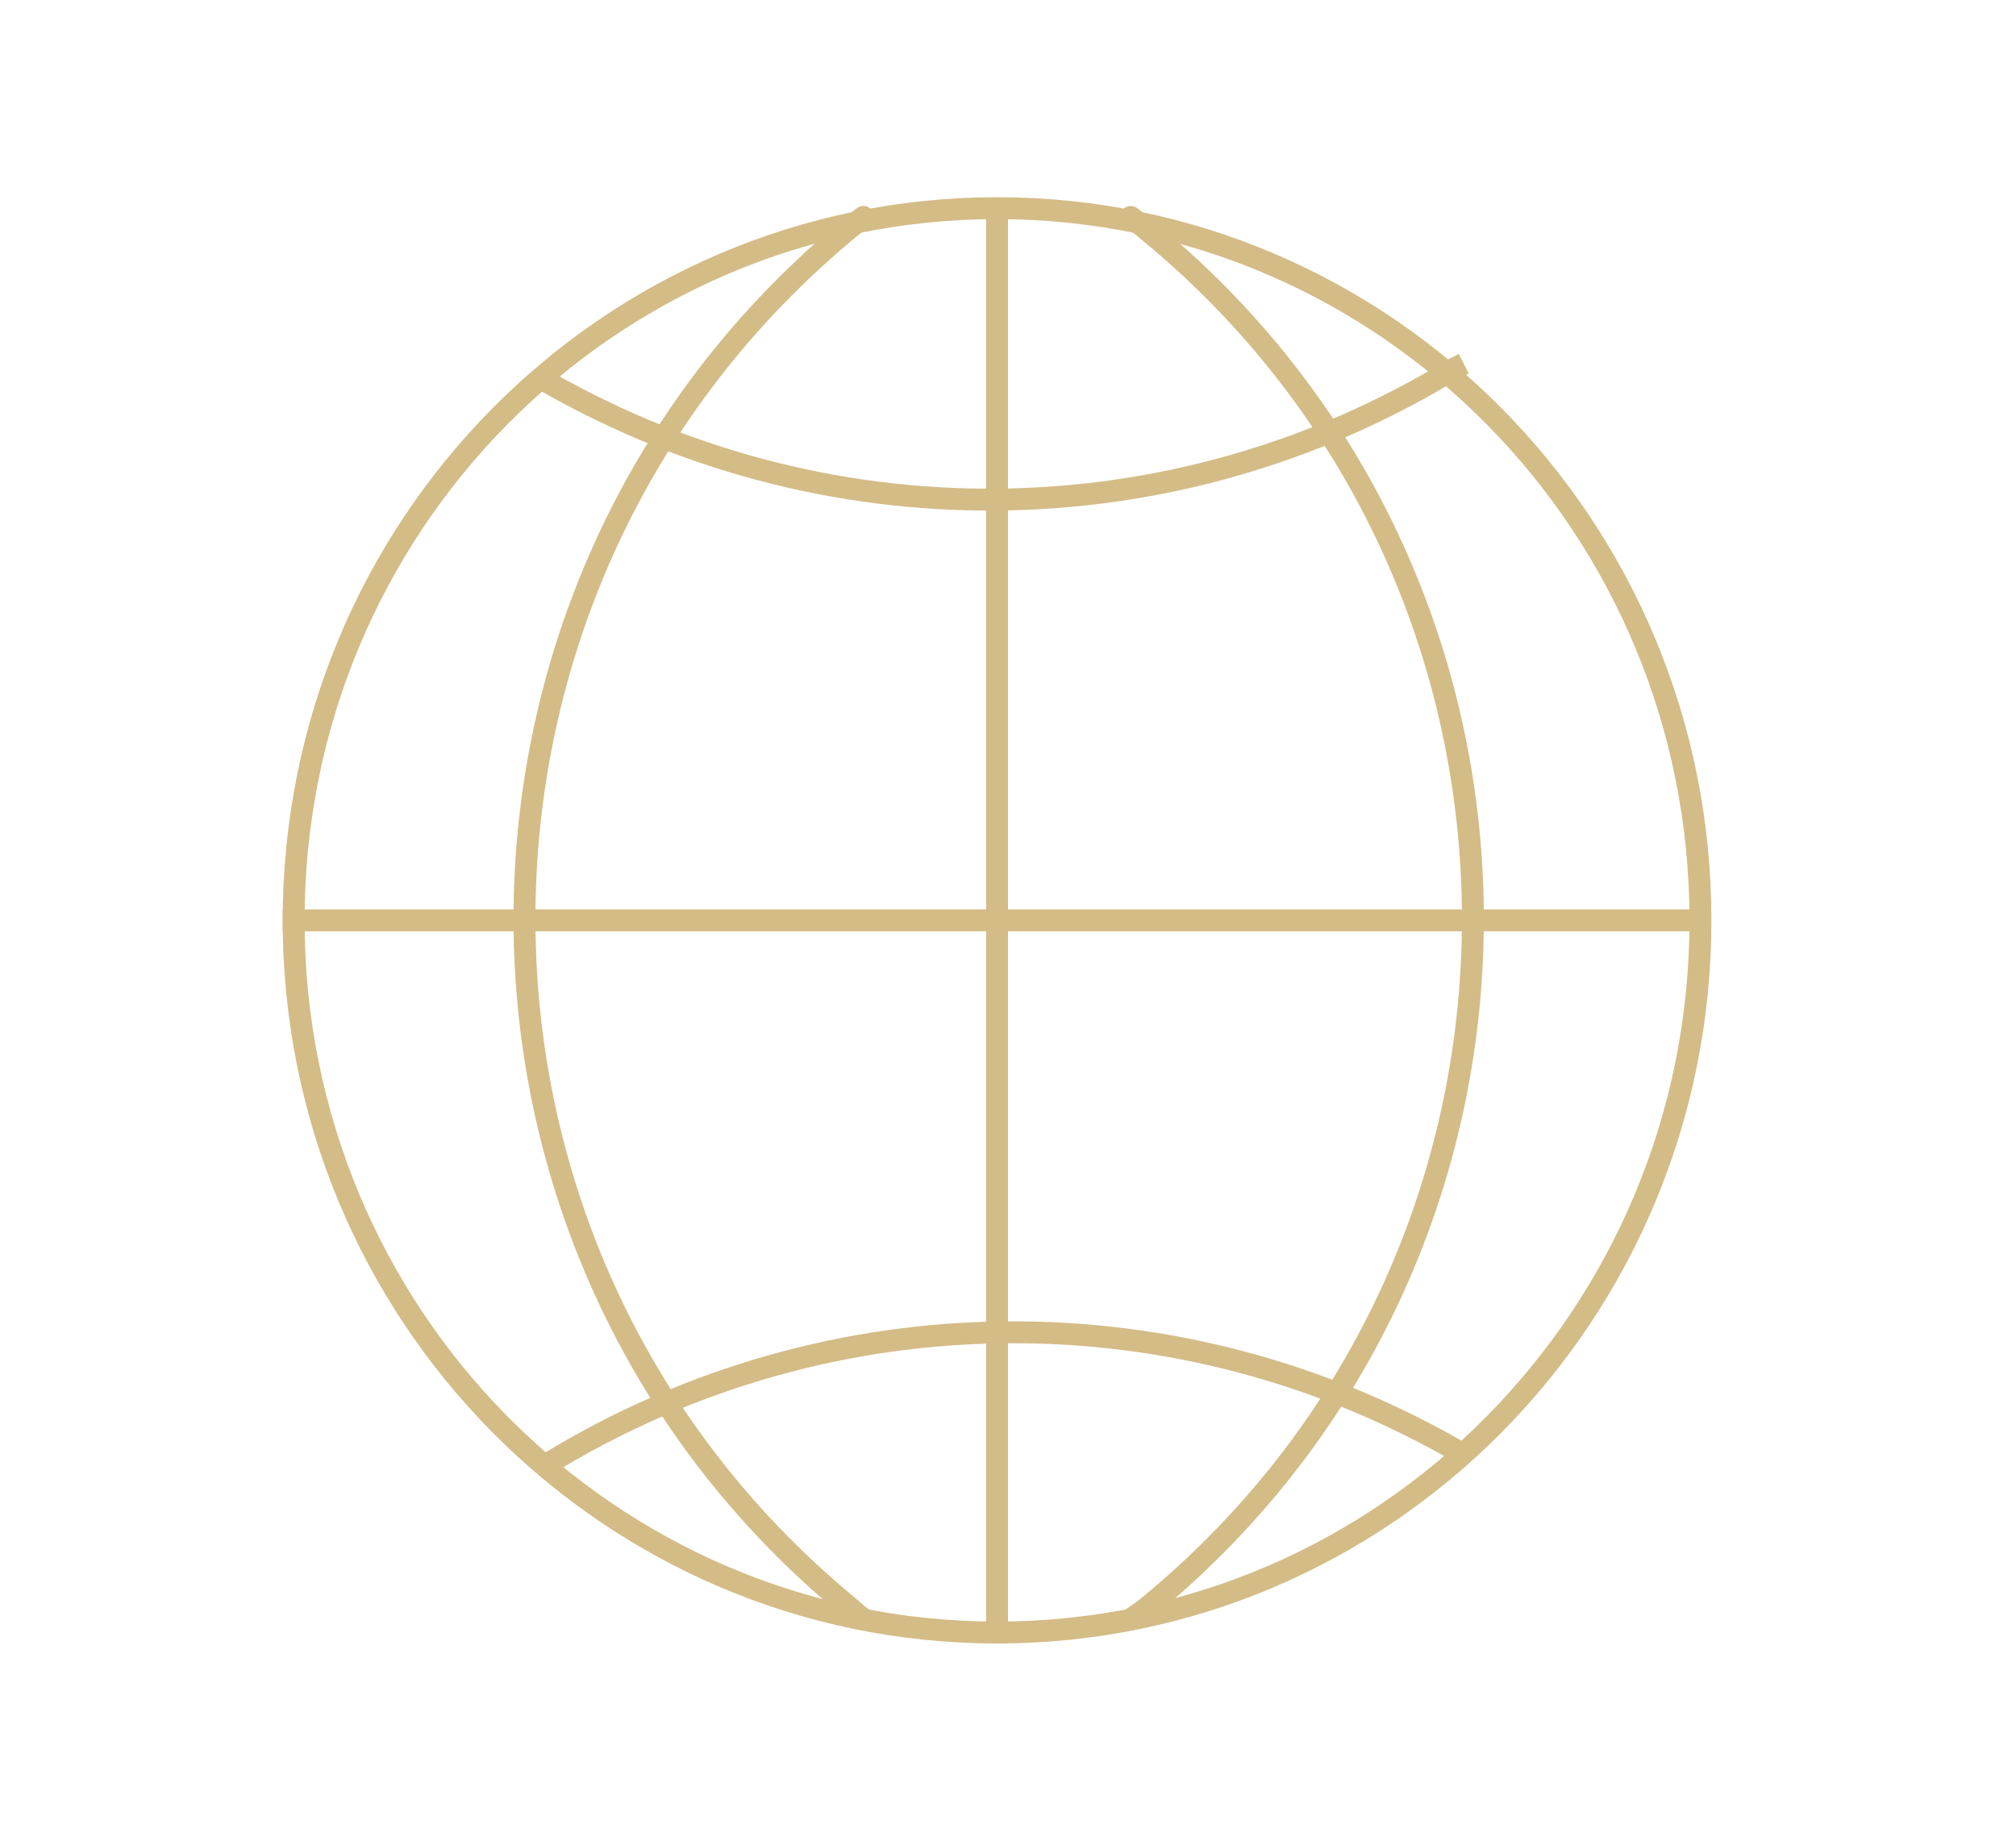 <?xml version="1.0" encoding="utf-8"?>
<!-- Generator: Adobe Illustrator 27.0.0, SVG Export Plug-In . SVG Version: 6.00 Build 0)  -->
<svg version="1.1" id="Layer_1" xmlns="http://www.w3.org/2000/svg" xmlns:xlink="http://www.w3.org/1999/xlink" x="0px" y="0px"
	 width="92px" height="84px" viewBox="0 0 92 84" style="enable-background:new 0 0 92 84;" xml:space="preserve">
<style type="text/css">
	.st0{fill:none;stroke:#D4BC87;}
	.st1{fill:none;stroke:#D4BC87;stroke-linecap:round;}
</style>
<path class="st0" d="M45.5,9.3V75"/>
<path class="st0" d="M12.9,42h64.8"/>
<path class="st0" d="M77.6,42c0,18-14.4,32.5-32.1,32.5S13.4,60,13.4,42S27.8,9.5,45.5,9.5S77.6,24,77.6,42z"/>
<path class="st1" d="M39.4,9.9L39.4,9.9C19.1,26,18.7,56.8,38.7,73.3l0.7,0.6"/>
<path class="st1" d="M51.6,9.9L51.6,9.9c20.5,16,20.9,47,0.7,63.5l-0.7,0.5"/>
<path class="st0" d="M66.8,16.6l-0.4,0.2c-12.9,7.9-29,8-42,0.3l0,0"/>
<path class="st0" d="M24.6,67l0.4-0.2c12.9-7.9,29-8,42-0.3l0,0"/>
</svg>
